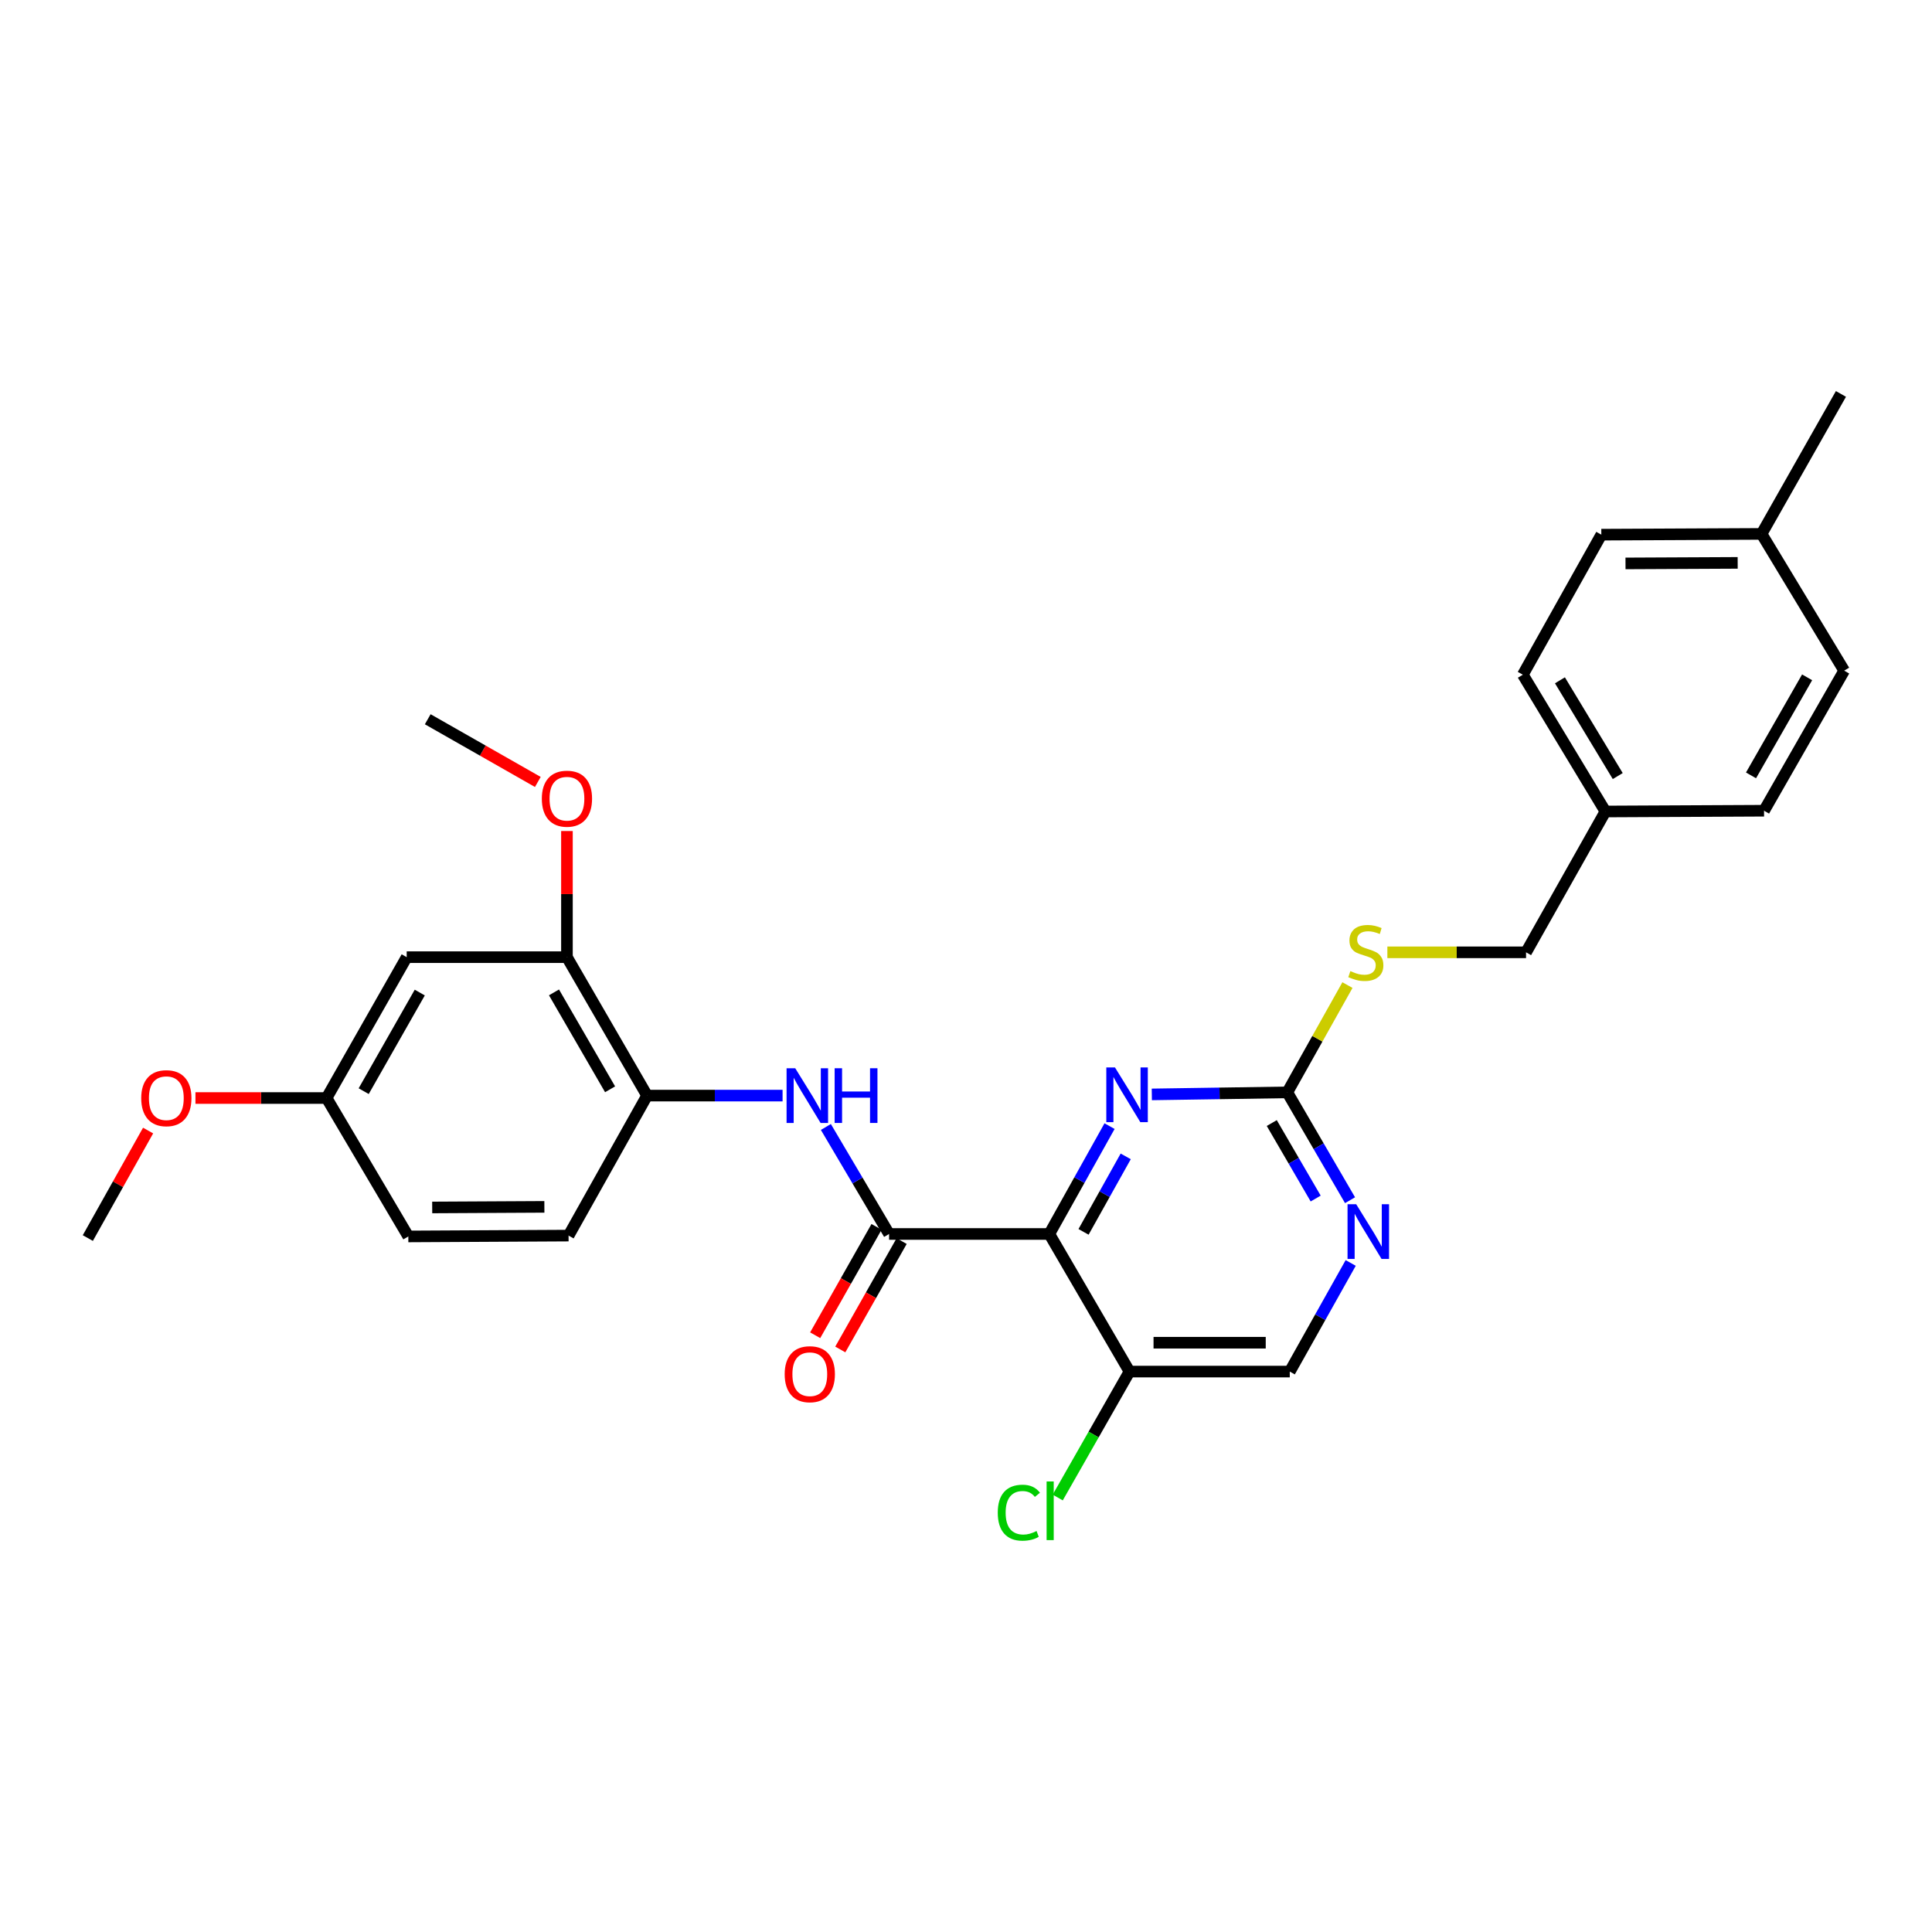 <?xml version='1.0' encoding='iso-8859-1'?>
<svg version='1.1' baseProfile='full'
              xmlns='http://www.w3.org/2000/svg'
                      xmlns:rdkit='http://www.rdkit.org/xml'
                      xmlns:xlink='http://www.w3.org/1999/xlink'
                  xml:space='preserve'
width='1000px' height='1000px' viewBox='0 0 1000 1000'>
<!-- END OF HEADER -->
<rect style='opacity:1.0;fill:#FFFFFF;stroke:none' width='1000' height='1000' x='0' y='0'> </rect>
<path class='bond-0' d='M 543.122,638.703 L 460.189,638.703' style='fill:none;fill-rule:evenodd;stroke:#000000;stroke-width:6px;stroke-linecap:butt;stroke-linejoin:miter;stroke-opacity:1' />
<path class='bond-1' d='M 543.122,638.703 L 558.713,610.792' style='fill:none;fill-rule:evenodd;stroke:#000000;stroke-width:6px;stroke-linecap:butt;stroke-linejoin:miter;stroke-opacity:1' />
<path class='bond-1' d='M 558.713,610.792 L 574.303,582.881' style='fill:none;fill-rule:evenodd;stroke:#0000FF;stroke-width:6px;stroke-linecap:butt;stroke-linejoin:miter;stroke-opacity:1' />
<path class='bond-1' d='M 560.841,637.615 L 571.755,618.077' style='fill:none;fill-rule:evenodd;stroke:#000000;stroke-width:6px;stroke-linecap:butt;stroke-linejoin:miter;stroke-opacity:1' />
<path class='bond-1' d='M 571.755,618.077 L 582.668,598.539' style='fill:none;fill-rule:evenodd;stroke:#0000FF;stroke-width:6px;stroke-linecap:butt;stroke-linejoin:miter;stroke-opacity:1' />
<path class='bond-4' d='M 543.122,638.703 L 584.627,709.926' style='fill:none;fill-rule:evenodd;stroke:#000000;stroke-width:6px;stroke-linecap:butt;stroke-linejoin:miter;stroke-opacity:1' />
<path class='bond-2' d='M 460.189,638.703 L 443.828,611.012' style='fill:none;fill-rule:evenodd;stroke:#000000;stroke-width:6px;stroke-linecap:butt;stroke-linejoin:miter;stroke-opacity:1' />
<path class='bond-2' d='M 443.828,611.012 L 427.467,583.321' style='fill:none;fill-rule:evenodd;stroke:#0000FF;stroke-width:6px;stroke-linecap:butt;stroke-linejoin:miter;stroke-opacity:1' />
<path class='bond-10' d='M 453.689,635.024 L 437.811,663.073' style='fill:none;fill-rule:evenodd;stroke:#000000;stroke-width:6px;stroke-linecap:butt;stroke-linejoin:miter;stroke-opacity:1' />
<path class='bond-10' d='M 437.811,663.073 L 421.934,691.122' style='fill:none;fill-rule:evenodd;stroke:#FF0000;stroke-width:6px;stroke-linecap:butt;stroke-linejoin:miter;stroke-opacity:1' />
<path class='bond-10' d='M 466.689,642.382 L 450.812,670.432' style='fill:none;fill-rule:evenodd;stroke:#000000;stroke-width:6px;stroke-linecap:butt;stroke-linejoin:miter;stroke-opacity:1' />
<path class='bond-10' d='M 450.812,670.432 L 434.934,698.481' style='fill:none;fill-rule:evenodd;stroke:#FF0000;stroke-width:6px;stroke-linecap:butt;stroke-linejoin:miter;stroke-opacity:1' />
<path class='bond-3' d='M 596.179,566.464 L 631.243,565.934' style='fill:none;fill-rule:evenodd;stroke:#0000FF;stroke-width:6px;stroke-linecap:butt;stroke-linejoin:miter;stroke-opacity:1' />
<path class='bond-3' d='M 631.243,565.934 L 666.307,565.405' style='fill:none;fill-rule:evenodd;stroke:#000000;stroke-width:6px;stroke-linecap:butt;stroke-linejoin:miter;stroke-opacity:1' />
<path class='bond-6' d='M 405.058,567.081 L 369.994,567.081' style='fill:none;fill-rule:evenodd;stroke:#0000FF;stroke-width:6px;stroke-linecap:butt;stroke-linejoin:miter;stroke-opacity:1' />
<path class='bond-6' d='M 369.994,567.081 L 334.93,567.081' style='fill:none;fill-rule:evenodd;stroke:#000000;stroke-width:6px;stroke-linecap:butt;stroke-linejoin:miter;stroke-opacity:1' />
<path class='bond-9' d='M 666.307,565.405 L 681.874,537.641' style='fill:none;fill-rule:evenodd;stroke:#000000;stroke-width:6px;stroke-linecap:butt;stroke-linejoin:miter;stroke-opacity:1' />
<path class='bond-9' d='M 681.874,537.641 L 697.44,509.877' style='fill:none;fill-rule:evenodd;stroke:#CCCC00;stroke-width:6px;stroke-linecap:butt;stroke-linejoin:miter;stroke-opacity:1' />
<path class='bond-28' d='M 666.307,565.405 L 682.542,593.313' style='fill:none;fill-rule:evenodd;stroke:#000000;stroke-width:6px;stroke-linecap:butt;stroke-linejoin:miter;stroke-opacity:1' />
<path class='bond-28' d='M 682.542,593.313 L 698.777,621.222' style='fill:none;fill-rule:evenodd;stroke:#0000FF;stroke-width:6px;stroke-linecap:butt;stroke-linejoin:miter;stroke-opacity:1' />
<path class='bond-28' d='M 658.265,581.289 L 669.629,600.825' style='fill:none;fill-rule:evenodd;stroke:#000000;stroke-width:6px;stroke-linecap:butt;stroke-linejoin:miter;stroke-opacity:1' />
<path class='bond-28' d='M 669.629,600.825 L 680.994,620.361' style='fill:none;fill-rule:evenodd;stroke:#0000FF;stroke-width:6px;stroke-linecap:butt;stroke-linejoin:miter;stroke-opacity:1' />
<path class='bond-11' d='M 584.627,709.926 L 667.585,709.926' style='fill:none;fill-rule:evenodd;stroke:#000000;stroke-width:6px;stroke-linecap:butt;stroke-linejoin:miter;stroke-opacity:1' />
<path class='bond-11' d='M 597.07,694.988 L 655.141,694.988' style='fill:none;fill-rule:evenodd;stroke:#000000;stroke-width:6px;stroke-linecap:butt;stroke-linejoin:miter;stroke-opacity:1' />
<path class='bond-14' d='M 584.627,709.926 L 566.051,742.52' style='fill:none;fill-rule:evenodd;stroke:#000000;stroke-width:6px;stroke-linecap:butt;stroke-linejoin:miter;stroke-opacity:1' />
<path class='bond-14' d='M 566.051,742.52 L 547.476,775.113' style='fill:none;fill-rule:evenodd;stroke:#00CC00;stroke-width:6px;stroke-linecap:butt;stroke-linejoin:miter;stroke-opacity:1' />
<path class='bond-5' d='M 699.119,653.703 L 683.352,681.815' style='fill:none;fill-rule:evenodd;stroke:#0000FF;stroke-width:6px;stroke-linecap:butt;stroke-linejoin:miter;stroke-opacity:1' />
<path class='bond-5' d='M 683.352,681.815 L 667.585,709.926' style='fill:none;fill-rule:evenodd;stroke:#000000;stroke-width:6px;stroke-linecap:butt;stroke-linejoin:miter;stroke-opacity:1' />
<path class='bond-7' d='M 334.93,567.081 L 293.45,495.426' style='fill:none;fill-rule:evenodd;stroke:#000000;stroke-width:6px;stroke-linecap:butt;stroke-linejoin:miter;stroke-opacity:1' />
<path class='bond-7' d='M 315.779,563.817 L 286.744,513.658' style='fill:none;fill-rule:evenodd;stroke:#000000;stroke-width:6px;stroke-linecap:butt;stroke-linejoin:miter;stroke-opacity:1' />
<path class='bond-12' d='M 334.93,567.081 L 294.289,639.541' style='fill:none;fill-rule:evenodd;stroke:#000000;stroke-width:6px;stroke-linecap:butt;stroke-linejoin:miter;stroke-opacity:1' />
<path class='bond-8' d='M 293.45,495.426 L 210.508,495.426' style='fill:none;fill-rule:evenodd;stroke:#000000;stroke-width:6px;stroke-linecap:butt;stroke-linejoin:miter;stroke-opacity:1' />
<path class='bond-18' d='M 293.45,495.426 L 293.45,462.781' style='fill:none;fill-rule:evenodd;stroke:#000000;stroke-width:6px;stroke-linecap:butt;stroke-linejoin:miter;stroke-opacity:1' />
<path class='bond-18' d='M 293.45,462.781 L 293.45,430.135' style='fill:none;fill-rule:evenodd;stroke:#FF0000;stroke-width:6px;stroke-linecap:butt;stroke-linejoin:miter;stroke-opacity:1' />
<path class='bond-29' d='M 210.508,495.426 L 169.037,568.334' style='fill:none;fill-rule:evenodd;stroke:#000000;stroke-width:6px;stroke-linecap:butt;stroke-linejoin:miter;stroke-opacity:1' />
<path class='bond-29' d='M 217.273,513.748 L 188.243,564.784' style='fill:none;fill-rule:evenodd;stroke:#000000;stroke-width:6px;stroke-linecap:butt;stroke-linejoin:miter;stroke-opacity:1' />
<path class='bond-15' d='M 718.101,492.92 L 753.992,492.92' style='fill:none;fill-rule:evenodd;stroke:#CCCC00;stroke-width:6px;stroke-linecap:butt;stroke-linejoin:miter;stroke-opacity:1' />
<path class='bond-15' d='M 753.992,492.92 L 789.882,492.92' style='fill:none;fill-rule:evenodd;stroke:#000000;stroke-width:6px;stroke-linecap:butt;stroke-linejoin:miter;stroke-opacity:1' />
<path class='bond-17' d='M 294.289,639.541 L 211.347,639.981' style='fill:none;fill-rule:evenodd;stroke:#000000;stroke-width:6px;stroke-linecap:butt;stroke-linejoin:miter;stroke-opacity:1' />
<path class='bond-17' d='M 281.768,624.669 L 223.709,624.977' style='fill:none;fill-rule:evenodd;stroke:#000000;stroke-width:6px;stroke-linecap:butt;stroke-linejoin:miter;stroke-opacity:1' />
<path class='bond-13' d='M 169.037,568.334 L 211.347,639.981' style='fill:none;fill-rule:evenodd;stroke:#000000;stroke-width:6px;stroke-linecap:butt;stroke-linejoin:miter;stroke-opacity:1' />
<path class='bond-24' d='M 169.037,568.334 L 135.103,568.334' style='fill:none;fill-rule:evenodd;stroke:#000000;stroke-width:6px;stroke-linecap:butt;stroke-linejoin:miter;stroke-opacity:1' />
<path class='bond-24' d='M 135.103,568.334 L 101.169,568.334' style='fill:none;fill-rule:evenodd;stroke:#FF0000;stroke-width:6px;stroke-linecap:butt;stroke-linejoin:miter;stroke-opacity:1' />
<path class='bond-16' d='M 789.882,492.92 L 830.963,420.028' style='fill:none;fill-rule:evenodd;stroke:#000000;stroke-width:6px;stroke-linecap:butt;stroke-linejoin:miter;stroke-opacity:1' />
<path class='bond-20' d='M 830.963,420.028 L 913.066,419.63' style='fill:none;fill-rule:evenodd;stroke:#000000;stroke-width:6px;stroke-linecap:butt;stroke-linejoin:miter;stroke-opacity:1' />
<path class='bond-21' d='M 830.963,420.028 L 788.222,349.228' style='fill:none;fill-rule:evenodd;stroke:#000000;stroke-width:6px;stroke-linecap:butt;stroke-linejoin:miter;stroke-opacity:1' />
<path class='bond-21' d='M 837.34,401.688 L 807.422,352.128' style='fill:none;fill-rule:evenodd;stroke:#000000;stroke-width:6px;stroke-linecap:butt;stroke-linejoin:miter;stroke-opacity:1' />
<path class='bond-26' d='M 278.377,404.737 L 249.887,388.51' style='fill:none;fill-rule:evenodd;stroke:#FF0000;stroke-width:6px;stroke-linecap:butt;stroke-linejoin:miter;stroke-opacity:1' />
<path class='bond-26' d='M 249.887,388.51 L 221.397,372.283' style='fill:none;fill-rule:evenodd;stroke:#000000;stroke-width:6px;stroke-linecap:butt;stroke-linejoin:miter;stroke-opacity:1' />
<path class='bond-19' d='M 911.788,276.345 L 828.846,276.743' style='fill:none;fill-rule:evenodd;stroke:#000000;stroke-width:6px;stroke-linecap:butt;stroke-linejoin:miter;stroke-opacity:1' />
<path class='bond-19' d='M 899.419,291.343 L 841.359,291.622' style='fill:none;fill-rule:evenodd;stroke:#000000;stroke-width:6px;stroke-linecap:butt;stroke-linejoin:miter;stroke-opacity:1' />
<path class='bond-25' d='M 911.788,276.345 L 952.869,203.893' style='fill:none;fill-rule:evenodd;stroke:#000000;stroke-width:6px;stroke-linecap:butt;stroke-linejoin:miter;stroke-opacity:1' />
<path class='bond-30' d='M 911.788,276.345 L 954.545,347.128' style='fill:none;fill-rule:evenodd;stroke:#000000;stroke-width:6px;stroke-linecap:butt;stroke-linejoin:miter;stroke-opacity:1' />
<path class='bond-23' d='M 913.066,419.63 L 954.545,347.128' style='fill:none;fill-rule:evenodd;stroke:#000000;stroke-width:6px;stroke-linecap:butt;stroke-linejoin:miter;stroke-opacity:1' />
<path class='bond-23' d='M 906.322,401.336 L 935.357,350.585' style='fill:none;fill-rule:evenodd;stroke:#000000;stroke-width:6px;stroke-linecap:butt;stroke-linejoin:miter;stroke-opacity:1' />
<path class='bond-22' d='M 788.222,349.228 L 828.846,276.743' style='fill:none;fill-rule:evenodd;stroke:#000000;stroke-width:6px;stroke-linecap:butt;stroke-linejoin:miter;stroke-opacity:1' />
<path class='bond-27' d='M 76.655,585.172 L 61.055,612.996' style='fill:none;fill-rule:evenodd;stroke:#FF0000;stroke-width:6px;stroke-linecap:butt;stroke-linejoin:miter;stroke-opacity:1' />
<path class='bond-27' d='M 61.055,612.996 L 45.455,640.819' style='fill:none;fill-rule:evenodd;stroke:#000000;stroke-width:6px;stroke-linecap:butt;stroke-linejoin:miter;stroke-opacity:1' />
<path  class='atom-2' d='M 577.105 552.498
L 586.385 567.498
Q 587.305 568.978, 588.785 571.658
Q 590.265 574.338, 590.345 574.498
L 590.345 552.498
L 594.105 552.498
L 594.105 580.818
L 590.225 580.818
L 580.265 564.418
Q 579.105 562.498, 577.865 560.298
Q 576.665 558.098, 576.305 557.418
L 576.305 580.818
L 572.625 580.818
L 572.625 552.498
L 577.105 552.498
' fill='#0000FF'/>
<path  class='atom-3' d='M 411.611 552.921
L 420.891 567.921
Q 421.811 569.401, 423.291 572.081
Q 424.771 574.761, 424.851 574.921
L 424.851 552.921
L 428.611 552.921
L 428.611 581.241
L 424.731 581.241
L 414.771 564.841
Q 413.611 562.921, 412.371 560.721
Q 411.171 558.521, 410.811 557.841
L 410.811 581.241
L 407.131 581.241
L 407.131 552.921
L 411.611 552.921
' fill='#0000FF'/>
<path  class='atom-3' d='M 432.011 552.921
L 435.851 552.921
L 435.851 564.961
L 450.331 564.961
L 450.331 552.921
L 454.171 552.921
L 454.171 581.241
L 450.331 581.241
L 450.331 568.161
L 435.851 568.161
L 435.851 581.241
L 432.011 581.241
L 432.011 552.921
' fill='#0000FF'/>
<path  class='atom-6' d='M 701.966 623.306
L 711.246 638.306
Q 712.166 639.786, 713.646 642.466
Q 715.126 645.146, 715.206 645.306
L 715.206 623.306
L 718.966 623.306
L 718.966 651.626
L 715.086 651.626
L 705.126 635.226
Q 703.966 633.306, 702.726 631.106
Q 701.526 628.906, 701.166 628.226
L 701.166 651.626
L 697.486 651.626
L 697.486 623.306
L 701.966 623.306
' fill='#0000FF'/>
<path  class='atom-10' d='M 698.948 502.64
Q 699.268 502.76, 700.588 503.32
Q 701.908 503.88, 703.348 504.24
Q 704.828 504.56, 706.268 504.56
Q 708.948 504.56, 710.508 503.28
Q 712.068 501.96, 712.068 499.68
Q 712.068 498.12, 711.268 497.16
Q 710.508 496.2, 709.308 495.68
Q 708.108 495.16, 706.108 494.56
Q 703.588 493.8, 702.068 493.08
Q 700.588 492.36, 699.508 490.84
Q 698.468 489.32, 698.468 486.76
Q 698.468 483.2, 700.868 481
Q 703.308 478.8, 708.108 478.8
Q 711.388 478.8, 715.108 480.36
L 714.188 483.44
Q 710.788 482.04, 708.228 482.04
Q 705.468 482.04, 703.948 483.2
Q 702.428 484.32, 702.468 486.28
Q 702.468 487.8, 703.228 488.72
Q 704.028 489.64, 705.148 490.16
Q 706.308 490.68, 708.228 491.28
Q 710.788 492.08, 712.308 492.88
Q 713.828 493.68, 714.908 495.32
Q 716.028 496.92, 716.028 499.68
Q 716.028 503.6, 713.388 505.72
Q 710.788 507.8, 706.428 507.8
Q 703.908 507.8, 701.988 507.24
Q 700.108 506.72, 697.868 505.8
L 698.948 502.64
' fill='#CCCC00'/>
<path  class='atom-11' d='M 406.15 711.284
Q 406.15 704.484, 409.51 700.684
Q 412.87 696.884, 419.15 696.884
Q 425.43 696.884, 428.79 700.684
Q 432.15 704.484, 432.15 711.284
Q 432.15 718.164, 428.75 722.084
Q 425.35 725.964, 419.15 725.964
Q 412.91 725.964, 409.51 722.084
Q 406.15 718.204, 406.15 711.284
M 419.15 722.764
Q 423.47 722.764, 425.79 719.884
Q 428.15 716.964, 428.15 711.284
Q 428.15 705.724, 425.79 702.924
Q 423.47 700.084, 419.15 700.084
Q 414.83 700.084, 412.47 702.884
Q 410.15 705.684, 410.15 711.284
Q 410.15 717.004, 412.47 719.884
Q 414.83 722.764, 419.15 722.764
' fill='#FF0000'/>
<path  class='atom-15' d='M 516.442 782.96
Q 516.442 775.92, 519.722 772.24
Q 523.042 768.52, 529.322 768.52
Q 535.162 768.52, 538.282 772.64
L 535.642 774.8
Q 533.362 771.8, 529.322 771.8
Q 525.042 771.8, 522.762 774.68
Q 520.522 777.52, 520.522 782.96
Q 520.522 788.56, 522.842 791.44
Q 525.202 794.32, 529.762 794.32
Q 532.882 794.32, 536.522 792.44
L 537.642 795.44
Q 536.162 796.4, 533.922 796.96
Q 531.682 797.52, 529.202 797.52
Q 523.042 797.52, 519.722 793.76
Q 516.442 790, 516.442 782.96
' fill='#00CC00'/>
<path  class='atom-15' d='M 541.722 766.8
L 545.402 766.8
L 545.402 797.16
L 541.722 797.16
L 541.722 766.8
' fill='#00CC00'/>
<path  class='atom-19' d='M 280.45 413.402
Q 280.45 406.602, 283.81 402.802
Q 287.17 399.002, 293.45 399.002
Q 299.73 399.002, 303.09 402.802
Q 306.45 406.602, 306.45 413.402
Q 306.45 420.282, 303.05 424.202
Q 299.65 428.082, 293.45 428.082
Q 287.21 428.082, 283.81 424.202
Q 280.45 420.322, 280.45 413.402
M 293.45 424.882
Q 297.77 424.882, 300.09 422.002
Q 302.45 419.082, 302.45 413.402
Q 302.45 407.842, 300.09 405.042
Q 297.77 402.202, 293.45 402.202
Q 289.13 402.202, 286.77 405.002
Q 284.45 407.802, 284.45 413.402
Q 284.45 419.122, 286.77 422.002
Q 289.13 424.882, 293.45 424.882
' fill='#FF0000'/>
<path  class='atom-25' d='M 73.096 568.414
Q 73.096 561.614, 76.456 557.814
Q 79.816 554.014, 86.096 554.014
Q 92.376 554.014, 95.736 557.814
Q 99.096 561.614, 99.096 568.414
Q 99.096 575.294, 95.696 579.214
Q 92.296 583.094, 86.096 583.094
Q 79.856 583.094, 76.456 579.214
Q 73.096 575.334, 73.096 568.414
M 86.096 579.894
Q 90.416 579.894, 92.736 577.014
Q 95.096 574.094, 95.096 568.414
Q 95.096 562.854, 92.736 560.054
Q 90.416 557.214, 86.096 557.214
Q 81.776 557.214, 79.416 560.014
Q 77.096 562.814, 77.096 568.414
Q 77.096 574.134, 79.416 577.014
Q 81.776 579.894, 86.096 579.894
' fill='#FF0000'/>
</svg>
